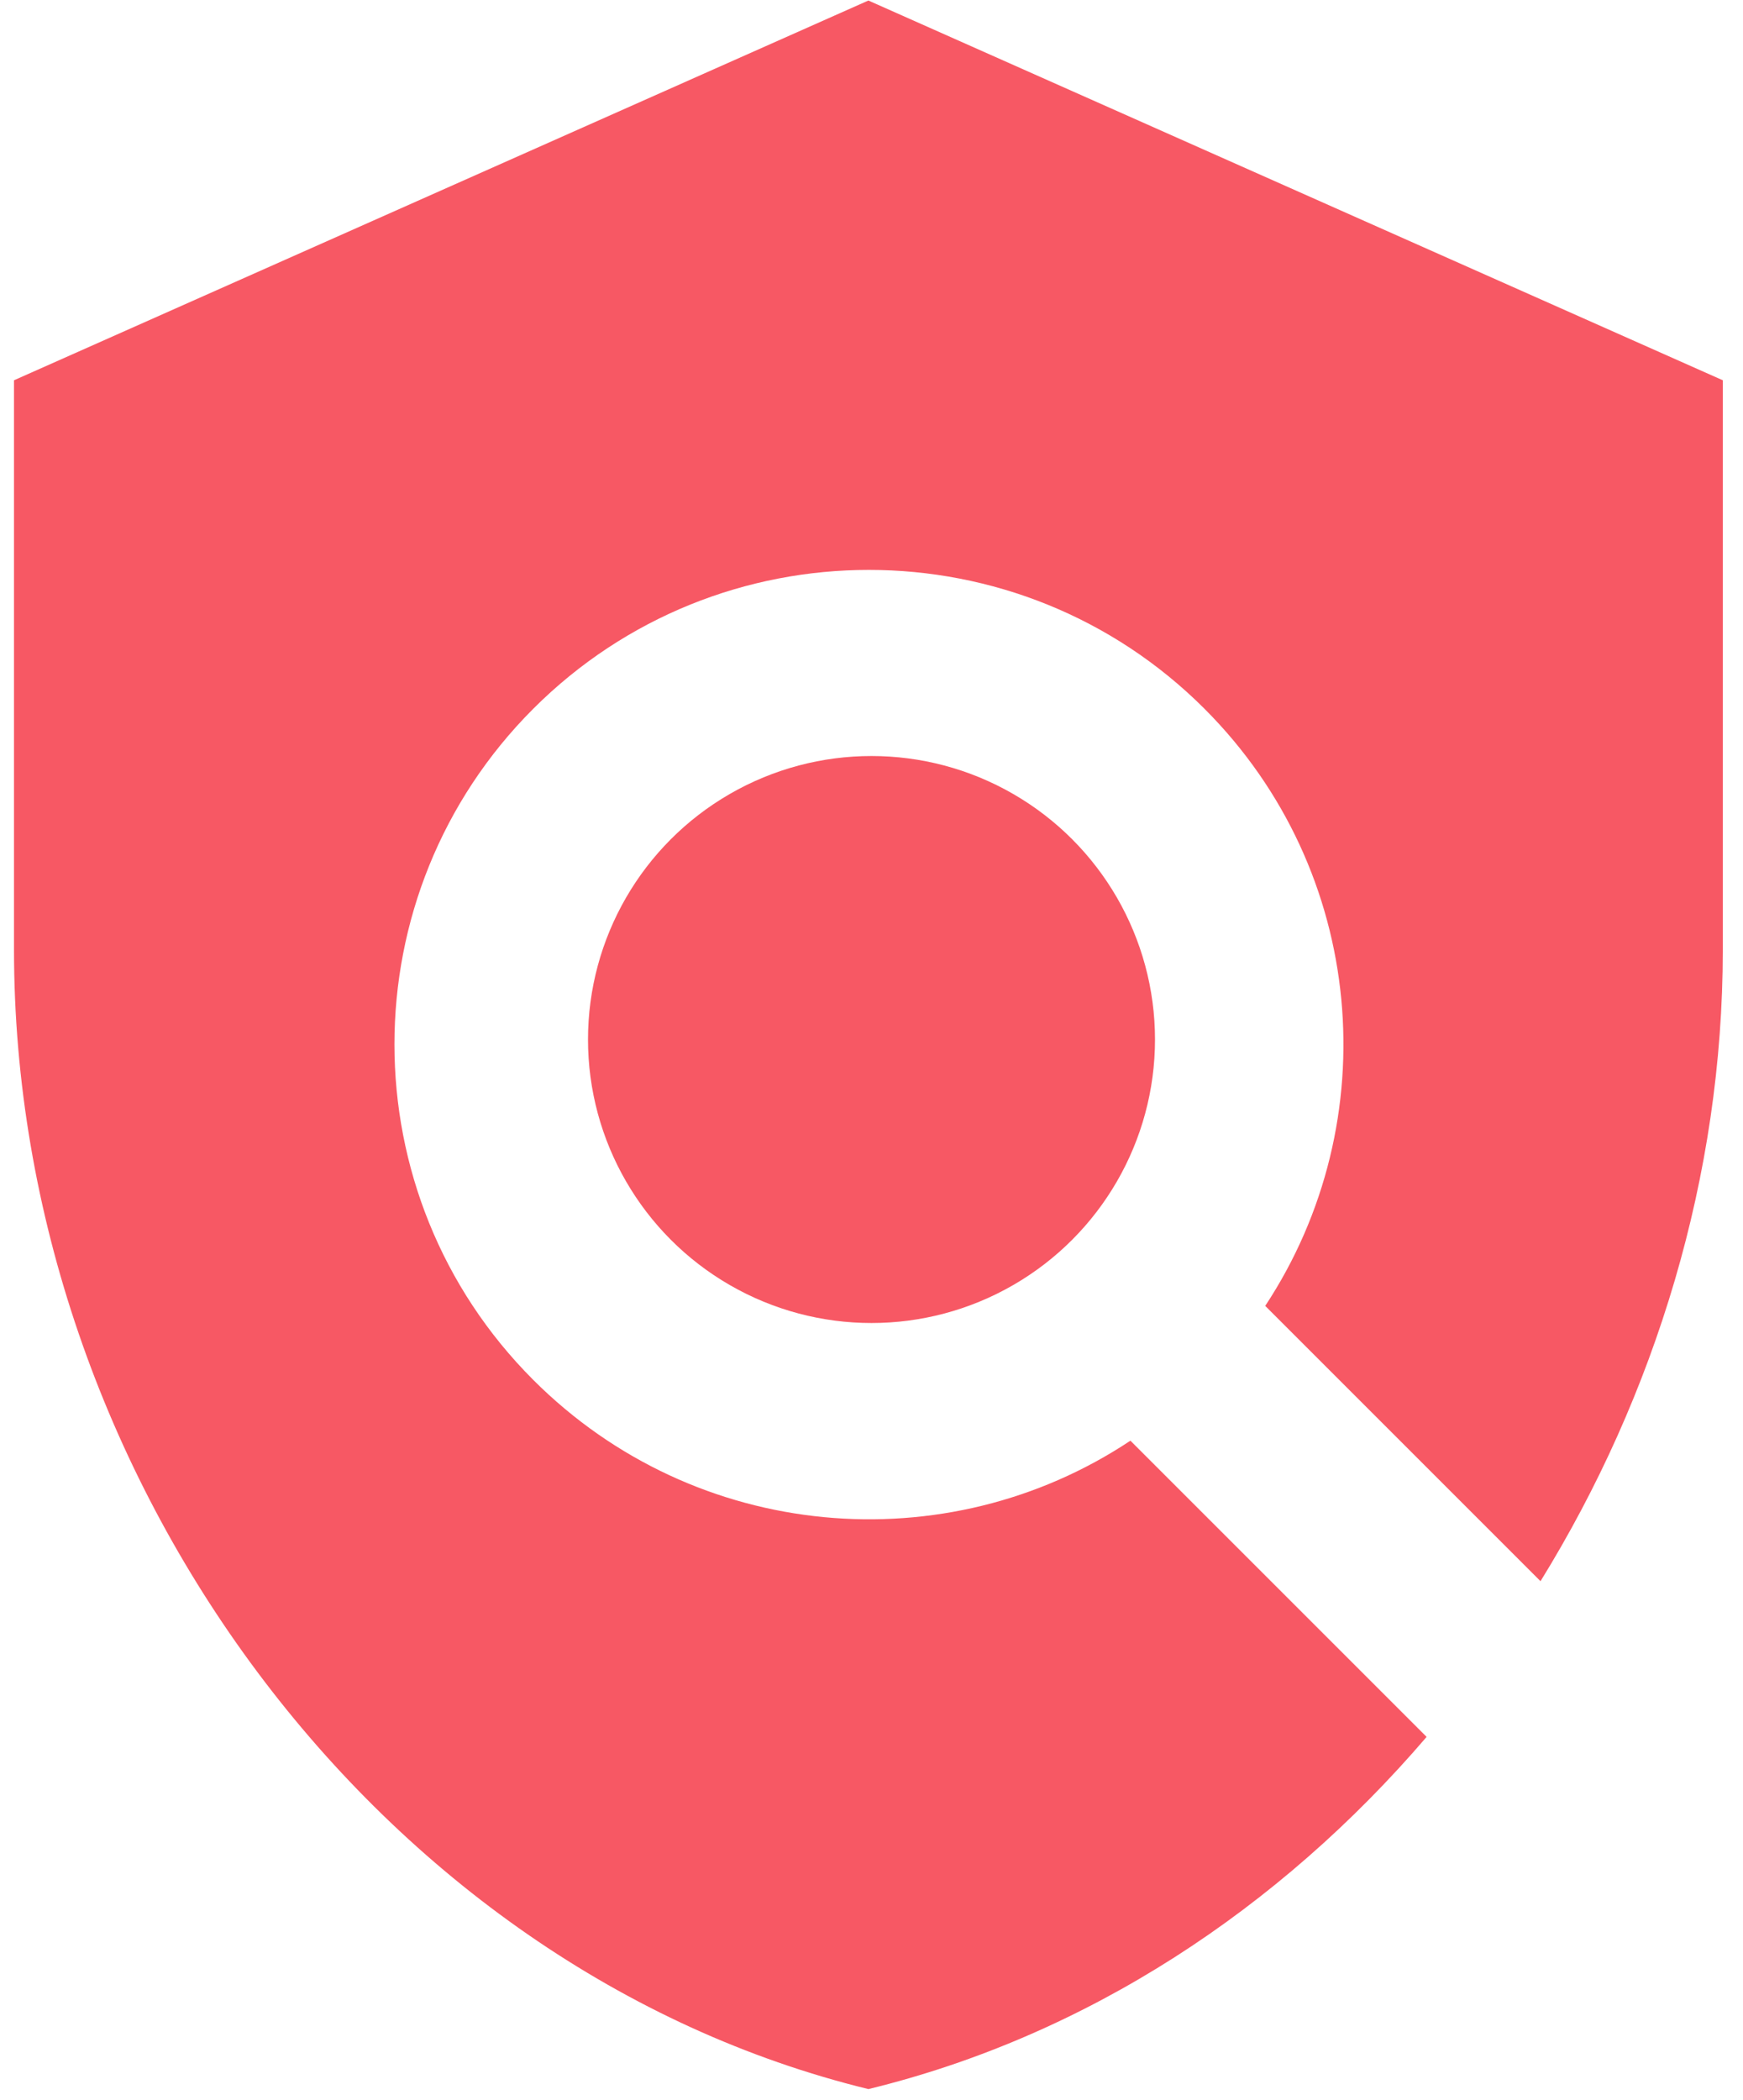 <svg width="83" height="100" viewBox="0 0 83 100" fill="none" xmlns="http://www.w3.org/2000/svg">
<path d="M82.038 18.108L41.352 0.025L0.667 18.108V45.232C0.667 70.321 18.026 93.783 41.352 99.479C51.75 96.948 60.927 90.89 67.934 82.708L53.829 68.603C45.059 74.435 33.125 73.441 25.395 65.71C16.579 56.895 16.579 42.565 25.395 33.749C34.21 24.934 48.54 24.934 57.355 33.749C65.086 41.48 66.035 53.414 60.249 62.184L73.358 75.294C78.828 66.433 82.038 55.991 82.038 45.232V18.108Z" fill="#F75864"/>
<circle cx="41.5" cy="49.5" r="13.5" fill="#F75864"/>
</svg>
